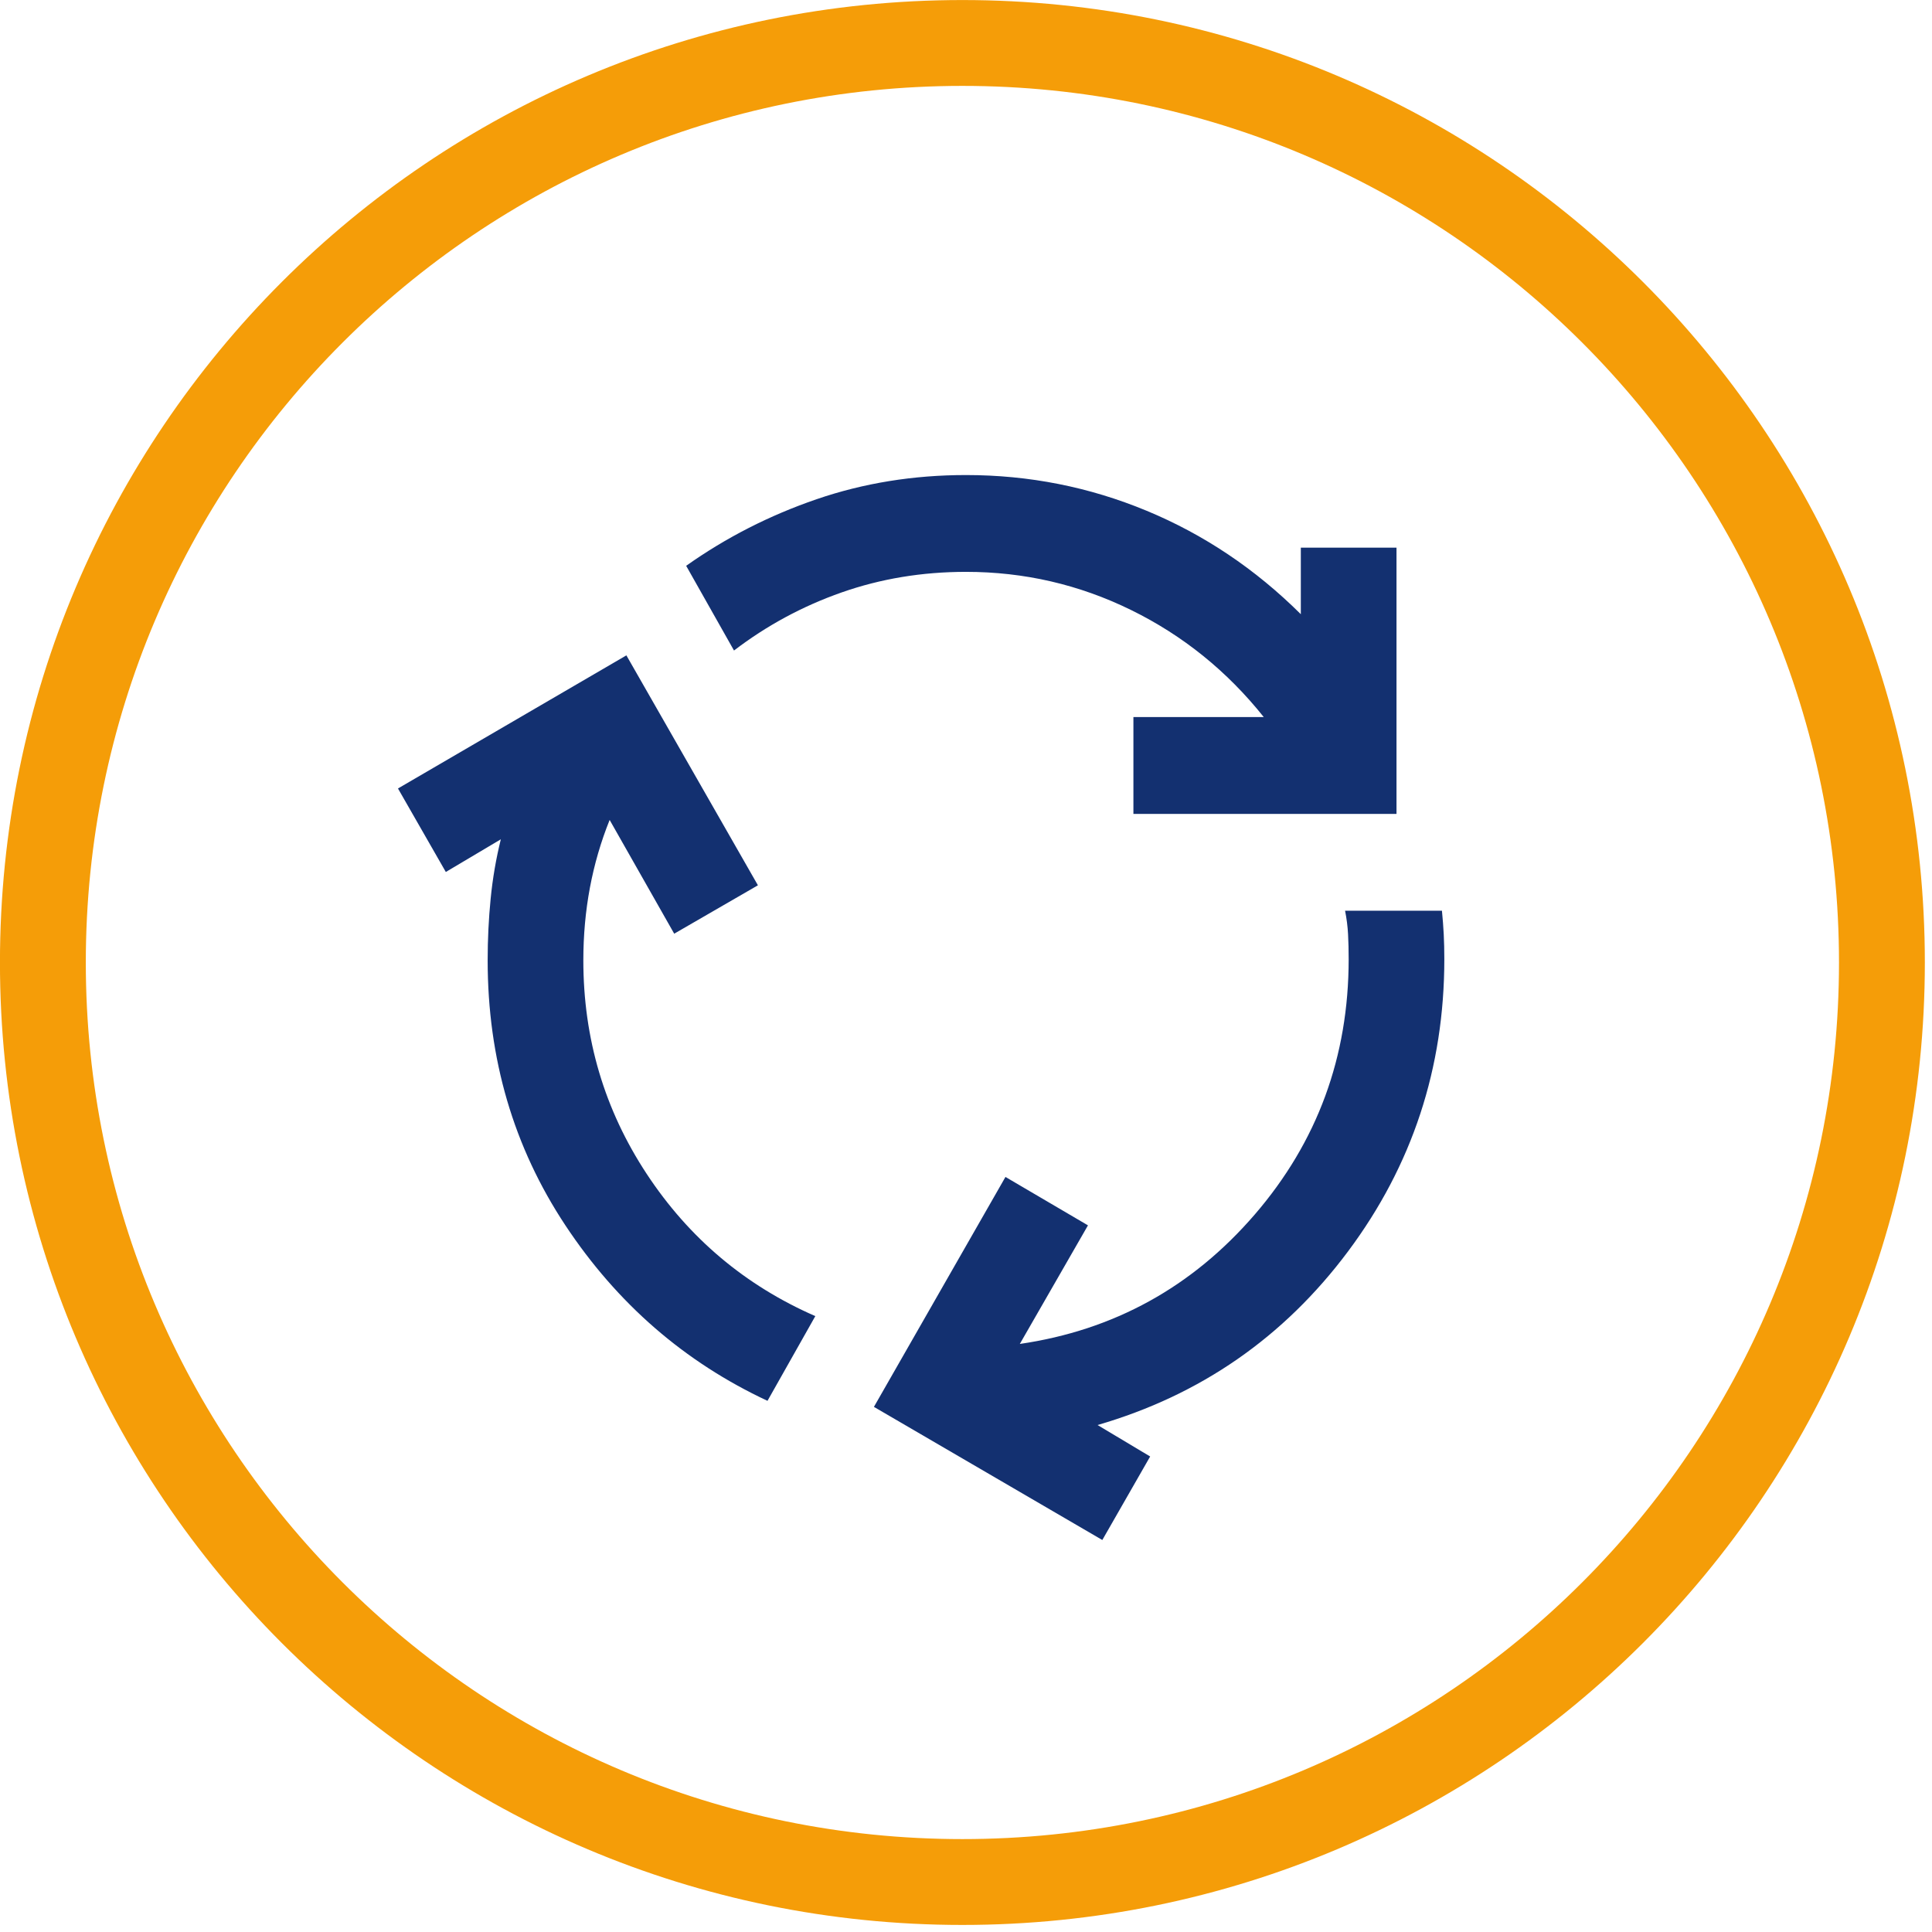 <svg width="138" height="138" xmlns="http://www.w3.org/2000/svg" xmlns:xlink="http://www.w3.org/1999/xlink" xml:space="preserve" overflow="hidden"><g transform="translate(-3328 -1578)"><g><g><g><path d="M26.821-9.823C20.899-12.556 16.087-16.685 12.385-22.208 8.684-27.732 6.833-33.967 6.833-40.914 6.833-42.395 6.904-43.847 7.047-45.271 7.189-46.694 7.431-48.09 7.773-49.456L3.844-47.15 0.427-53.044 16.742-62.439 26.137-46.21 20.158-42.794 15.546-50.823C14.919-49.285 14.45-47.691 14.136-46.039 13.823-44.388 13.667-42.68 13.667-40.914 13.667-35.391 15.176-30.366 18.194-25.838 21.212-21.311 25.226-17.966 30.237-15.802L26.821-9.823ZM52.958-51.25 52.958-58.083 62.269-58.083C59.649-61.329 56.489-63.849 52.787-65.642 49.086-67.436 45.157-68.333 41-68.333 37.868-68.333 34.907-67.849 32.117-66.881 29.326-65.913 26.764-64.546 24.429-62.781L21.012-68.76C23.86-70.753 26.963-72.319 30.323-73.458 33.682-74.597 37.242-75.166 41-75.166 45.498-75.166 49.798-74.327 53.898-72.647 57.998-70.967 61.671-68.532 64.916-65.344L64.916-70.041 71.75-70.041 71.75-51.25 52.958-51.25ZM50.737 0 34.423-9.396 43.819-25.625 49.712-22.208 44.844-13.838C51.563-14.806 57.158-17.852 61.628-22.977 66.098-28.102 68.333-34.11 68.333-41 68.333-41.626 68.319-42.21 68.29-42.751 68.262-43.292 68.191-43.847 68.077-44.417L74.996-44.417C75.053-43.847 75.095-43.292 75.124-42.751 75.152-42.21 75.166-41.626 75.166-41 75.166-33.312 72.874-26.436 68.29-20.372 63.706-14.307 57.742-10.222 50.396-8.115L54.154-5.894 50.737 0Z" fill="#133070" transform="matrix(1 0 0 1.012 3356 1688)"/></g></g></g><path d="M3602.46 278.45C3602.46 314.724 3573.05 344.13 3536.78 344.13 3500.5 344.13 3471.1 314.724 3471.1 278.45 3471.1 242.175 3500.5 212.769 3536.78 212.769 3573.05 212.769 3602.46 242.175 3602.46 278.45Z" stroke="#F59D08" stroke-width="6.132" stroke-linecap="round" stroke-linejoin="round" stroke-miterlimit="1.5" fill="none" fill-rule="evenodd" transform="matrix(1 0 0 1 -140.037 1368.3)"/></g></svg>